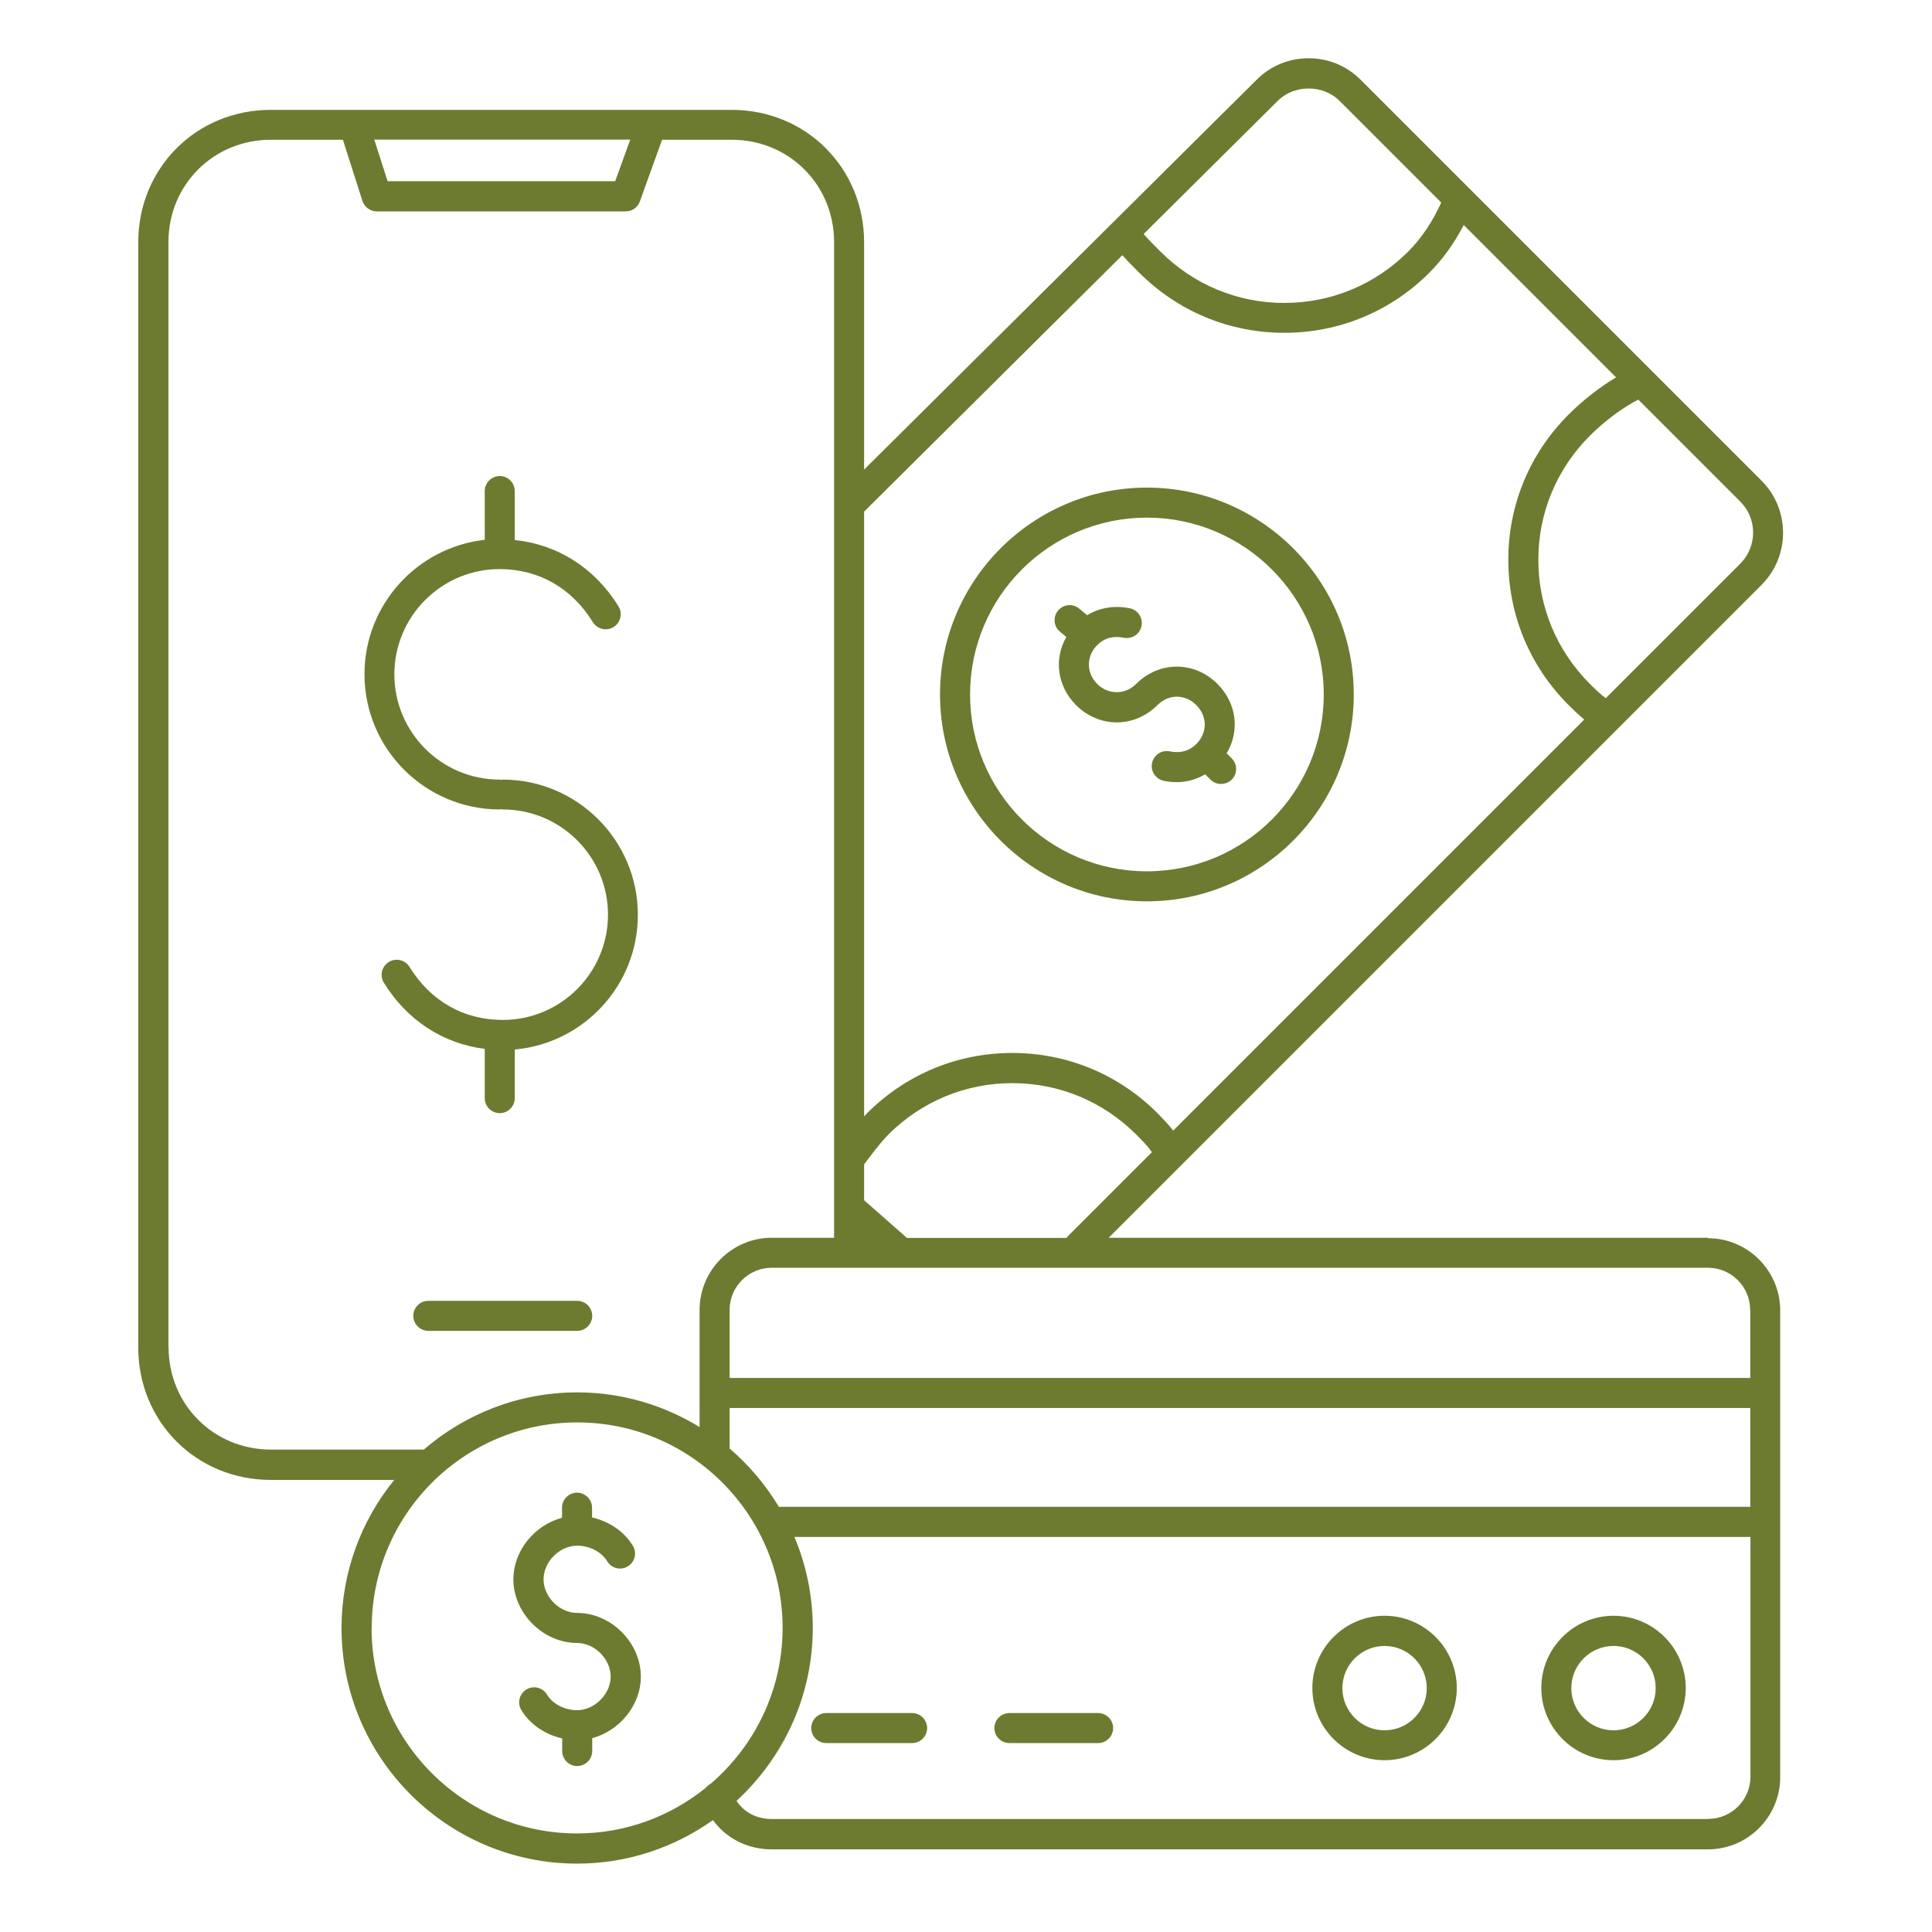 <svg xmlns="http://www.w3.org/2000/svg" width="76" height="76" viewBox="0 0 76 76" fill="none"><path d="M25.209 65.953C25.209 64.618 24.04 63.449 22.705 63.449C22.014 63.449 21.382 62.817 21.382 62.126C21.382 61.435 22.014 60.803 22.705 60.803C23.195 60.803 23.668 61.051 23.886 61.417C24.052 61.695 24.418 61.789 24.695 61.618C24.973 61.453 25.067 61.086 24.896 60.809C24.559 60.248 23.963 59.846 23.29 59.693V59.309C23.29 58.984 23.024 58.718 22.699 58.718C22.374 58.718 22.109 58.984 22.109 59.309V59.705C21.04 59.988 20.195 60.992 20.195 62.126C20.195 63.46 21.365 64.63 22.699 64.63C23.39 64.63 24.022 65.261 24.022 65.953C24.022 66.643 23.39 67.275 22.699 67.275C22.209 67.275 21.737 67.027 21.518 66.661C21.353 66.384 20.987 66.289 20.709 66.46C20.431 66.626 20.337 66.992 20.508 67.269C20.845 67.83 21.441 68.232 22.115 68.385V68.882C22.115 69.206 22.38 69.472 22.705 69.472C23.03 69.472 23.296 69.206 23.296 68.882V68.374C24.365 68.09 25.209 67.086 25.209 65.953Z" fill="#6C7B30"></path><path d="M19.068 43.198C19.068 43.523 19.334 43.789 19.659 43.789C19.983 43.789 20.249 43.523 20.249 43.198V41.285C22.96 41.043 25.092 38.763 25.092 35.988C25.092 33.053 22.706 30.667 19.771 30.667C19.753 30.667 19.735 30.679 19.712 30.679C19.694 30.679 19.676 30.667 19.653 30.667C17.367 30.667 15.513 28.807 15.513 26.527C15.513 24.248 17.367 22.387 19.653 22.387C21.188 22.387 22.487 23.126 23.32 24.472C23.491 24.75 23.858 24.838 24.135 24.667C24.413 24.496 24.501 24.13 24.33 23.852C23.403 22.346 21.938 21.419 20.249 21.242V19.317C20.249 18.992 19.983 18.726 19.659 18.726C19.334 18.726 19.068 18.992 19.068 19.317V21.236C16.411 21.531 14.338 23.787 14.338 26.521C14.338 29.456 16.724 31.842 19.659 31.842C19.676 31.842 19.694 31.83 19.718 31.83C19.735 31.83 19.753 31.842 19.777 31.842C22.062 31.842 23.917 33.696 23.917 35.982C23.917 38.267 22.062 40.122 19.777 40.122C18.241 40.122 16.942 39.383 16.11 38.037C15.938 37.759 15.578 37.671 15.295 37.842C15.017 38.013 14.928 38.38 15.1 38.657C16.009 40.133 17.427 41.055 19.068 41.261V43.192V43.198Z" fill="#6C7B30"></path><path d="M16.848 52.352H22.707C23.031 52.352 23.297 52.086 23.297 51.761C23.297 51.437 23.031 51.171 22.707 51.171H16.848C16.524 51.171 16.258 51.437 16.258 51.761C16.258 52.086 16.524 52.352 16.848 52.352Z" fill="#6C7B30"></path><path d="M45.116 35.456C49.604 35.456 53.254 31.807 53.254 27.318C53.254 22.83 49.604 19.181 45.116 19.181C40.628 19.181 36.978 22.83 36.978 27.318C36.978 31.807 40.628 35.456 45.116 35.456ZM45.116 20.362C48.949 20.362 52.073 23.48 52.073 27.318C52.073 31.157 48.955 34.275 45.116 34.275C41.278 34.275 38.16 31.157 38.16 27.318C38.16 23.48 41.278 20.362 45.116 20.362Z" fill="#6C7B30"></path><path d="M41.946 25.057C41.456 25.919 41.58 26.988 42.33 27.738C42.767 28.175 43.34 28.417 43.93 28.417C44.521 28.417 45.093 28.175 45.53 27.738C45.973 27.295 46.617 27.295 47.06 27.738C47.503 28.181 47.503 28.825 47.06 29.268C46.782 29.545 46.434 29.64 46.015 29.557C45.69 29.492 45.383 29.699 45.318 30.018C45.253 30.337 45.46 30.649 45.779 30.714C45.95 30.75 46.121 30.768 46.286 30.768C46.694 30.768 47.072 30.655 47.408 30.46L47.615 30.667C47.733 30.785 47.881 30.838 48.034 30.838C48.188 30.838 48.336 30.779 48.454 30.667C48.684 30.437 48.684 30.065 48.454 29.834L48.253 29.634C48.773 28.766 48.66 27.673 47.893 26.905C46.983 25.996 45.601 25.996 44.692 26.905C44.261 27.337 43.593 27.337 43.162 26.905C42.731 26.474 42.719 25.819 43.162 25.376C43.44 25.098 43.782 25.004 44.208 25.087C44.532 25.151 44.84 24.945 44.904 24.626C44.969 24.307 44.763 23.994 44.444 23.929C43.83 23.805 43.251 23.905 42.767 24.201L42.454 23.941C42.206 23.734 41.834 23.764 41.621 24.018C41.414 24.266 41.444 24.644 41.698 24.85L41.952 25.063L41.946 25.057Z" fill="#6C7B30"></path><path d="M67.193 48.69H43.612L69.295 23.007C70.423 21.88 70.423 20.037 69.295 18.909L57.797 7.411L53.528 3.141C52.978 2.592 52.252 2.291 51.478 2.291C50.705 2.291 49.973 2.592 49.429 3.141L33.992 18.472V9.531C33.992 6.608 31.707 4.322 28.784 4.322H10.648C7.725 4.322 5.439 6.608 5.439 9.531V53.007C5.439 55.93 7.725 58.216 10.648 58.216H15.508C14.215 59.81 13.435 61.836 13.435 64.044C13.435 69.153 17.593 73.31 22.701 73.31C24.691 73.31 26.534 72.672 28.046 71.598C28.571 72.318 29.404 72.749 30.36 72.749H67.187C68.752 72.749 70.028 71.474 70.028 69.909V51.548C70.028 49.984 68.752 48.708 67.187 48.708L67.193 48.69ZM28.701 56.987V55.387H68.852V59.273H30.638C30.118 58.411 29.469 57.637 28.701 56.982V56.987ZM68.852 51.531V54.206H28.701V51.531C28.701 50.615 29.445 49.871 30.36 49.871H67.187C68.102 49.871 68.847 50.615 68.847 51.531H68.852ZM35.669 48.69L33.992 47.214V45.803C34.311 45.377 34.642 44.94 34.943 44.633C36.248 43.328 37.979 42.608 39.821 42.608C41.664 42.608 43.394 43.328 44.699 44.633C44.923 44.858 45.142 45.076 45.313 45.324L41.994 48.643C41.994 48.643 41.971 48.678 41.959 48.696H35.669V48.69ZM68.463 22.169L63.165 27.466C62.947 27.301 62.746 27.106 62.539 26.899C61.234 25.594 60.514 23.864 60.514 22.021C60.514 20.179 61.234 18.448 62.539 17.143C63.13 16.553 63.833 16.033 64.447 15.72L68.463 19.736C69.13 20.403 69.13 21.496 68.463 22.169ZM50.262 3.968C50.912 3.319 52.045 3.319 52.695 3.968L56.693 7.966C56.374 8.687 55.919 9.372 55.4 9.891C54.095 11.197 52.364 11.917 50.522 11.917C48.679 11.917 46.949 11.197 45.644 9.891C45.449 9.696 45.195 9.443 44.988 9.206L50.262 3.968ZM44.15 10.039C44.362 10.275 44.599 10.517 44.811 10.724C46.341 12.254 48.366 13.092 50.522 13.092C52.677 13.092 54.703 12.254 56.232 10.724C56.758 10.198 57.219 9.549 57.579 8.852L63.573 14.846C62.941 15.218 62.28 15.732 61.701 16.311C60.171 17.84 59.333 19.866 59.333 22.021C59.333 24.177 60.171 26.202 61.701 27.732C61.89 27.921 62.091 28.116 62.321 28.305L46.152 44.474C45.951 44.22 45.733 43.995 45.532 43.789C44.002 42.259 41.977 41.421 39.821 41.421C37.666 41.421 35.64 42.259 34.111 43.789C34.069 43.83 34.034 43.871 33.992 43.919V20.125L44.15 10.039ZM24.792 5.492L24.201 7.128H15.248L14.723 5.492H24.786H24.792ZM6.626 53.001V9.525C6.626 7.269 8.398 5.498 10.654 5.498H13.489L14.256 7.901C14.333 8.143 14.563 8.315 14.817 8.315H24.614C24.863 8.315 25.087 8.161 25.17 7.925L26.044 5.498H28.784C31.04 5.498 32.811 7.269 32.811 9.525V19.883V48.69H30.36C28.796 48.69 27.52 49.966 27.52 51.531V56.137C26.114 55.275 24.467 54.773 22.707 54.773C20.398 54.773 18.296 55.623 16.672 57.023H10.66C8.404 57.023 6.632 55.251 6.632 52.995L6.626 53.001ZM14.623 64.039C14.623 59.58 18.248 55.954 22.707 55.954C27.166 55.954 30.786 59.58 30.786 64.039C30.786 66.489 29.687 68.68 27.957 70.168C27.874 70.21 27.809 70.269 27.756 70.334C26.368 71.45 24.614 72.123 22.701 72.123C18.242 72.123 14.617 68.497 14.617 64.039H14.623ZM67.193 71.556H30.366C29.764 71.556 29.274 71.296 28.973 70.842C30.809 69.147 31.973 66.731 31.973 64.039C31.973 62.769 31.713 61.564 31.252 60.46H68.858V69.891C68.858 70.806 68.114 71.55 67.199 71.55L67.193 71.556Z" fill="#6C7B30"></path><path d="M35.881 67.387H32.503C32.178 67.387 31.912 67.653 31.912 67.978C31.912 68.303 32.178 68.568 32.503 68.568H35.881C36.205 68.568 36.471 68.303 36.471 67.978C36.471 67.653 36.205 67.387 35.881 67.387Z" fill="#6C7B30"></path><path d="M43.198 67.387H39.708C39.383 67.387 39.117 67.653 39.117 67.978C39.117 68.303 39.383 68.568 39.708 68.568H43.198C43.523 68.568 43.788 68.303 43.788 67.978C43.788 67.653 43.523 67.387 43.198 67.387Z" fill="#6C7B30"></path><path d="M63.471 63.56C61.906 63.56 60.631 64.836 60.631 66.401C60.631 67.966 61.906 69.242 63.471 69.242C65.036 69.242 66.312 67.966 66.312 66.401C66.312 64.836 65.036 63.56 63.471 63.56ZM63.471 68.066C62.556 68.066 61.812 67.322 61.812 66.407C61.812 65.492 62.556 64.748 63.471 64.748C64.387 64.748 65.131 65.492 65.131 66.407C65.131 67.322 64.387 68.066 63.471 68.066Z" fill="#6C7B30"></path><path d="M54.465 63.56C52.901 63.56 51.625 64.836 51.625 66.401C51.625 67.966 52.901 69.242 54.465 69.242C56.031 69.242 57.306 67.966 57.306 66.401C57.306 64.836 56.031 63.56 54.465 63.56ZM54.465 68.066C53.55 68.066 52.806 67.322 52.806 66.407C52.806 65.492 53.55 64.748 54.465 64.748C55.381 64.748 56.125 65.492 56.125 66.407C56.125 67.322 55.381 68.066 54.465 68.066Z" fill="#6C7B30"></path></svg>